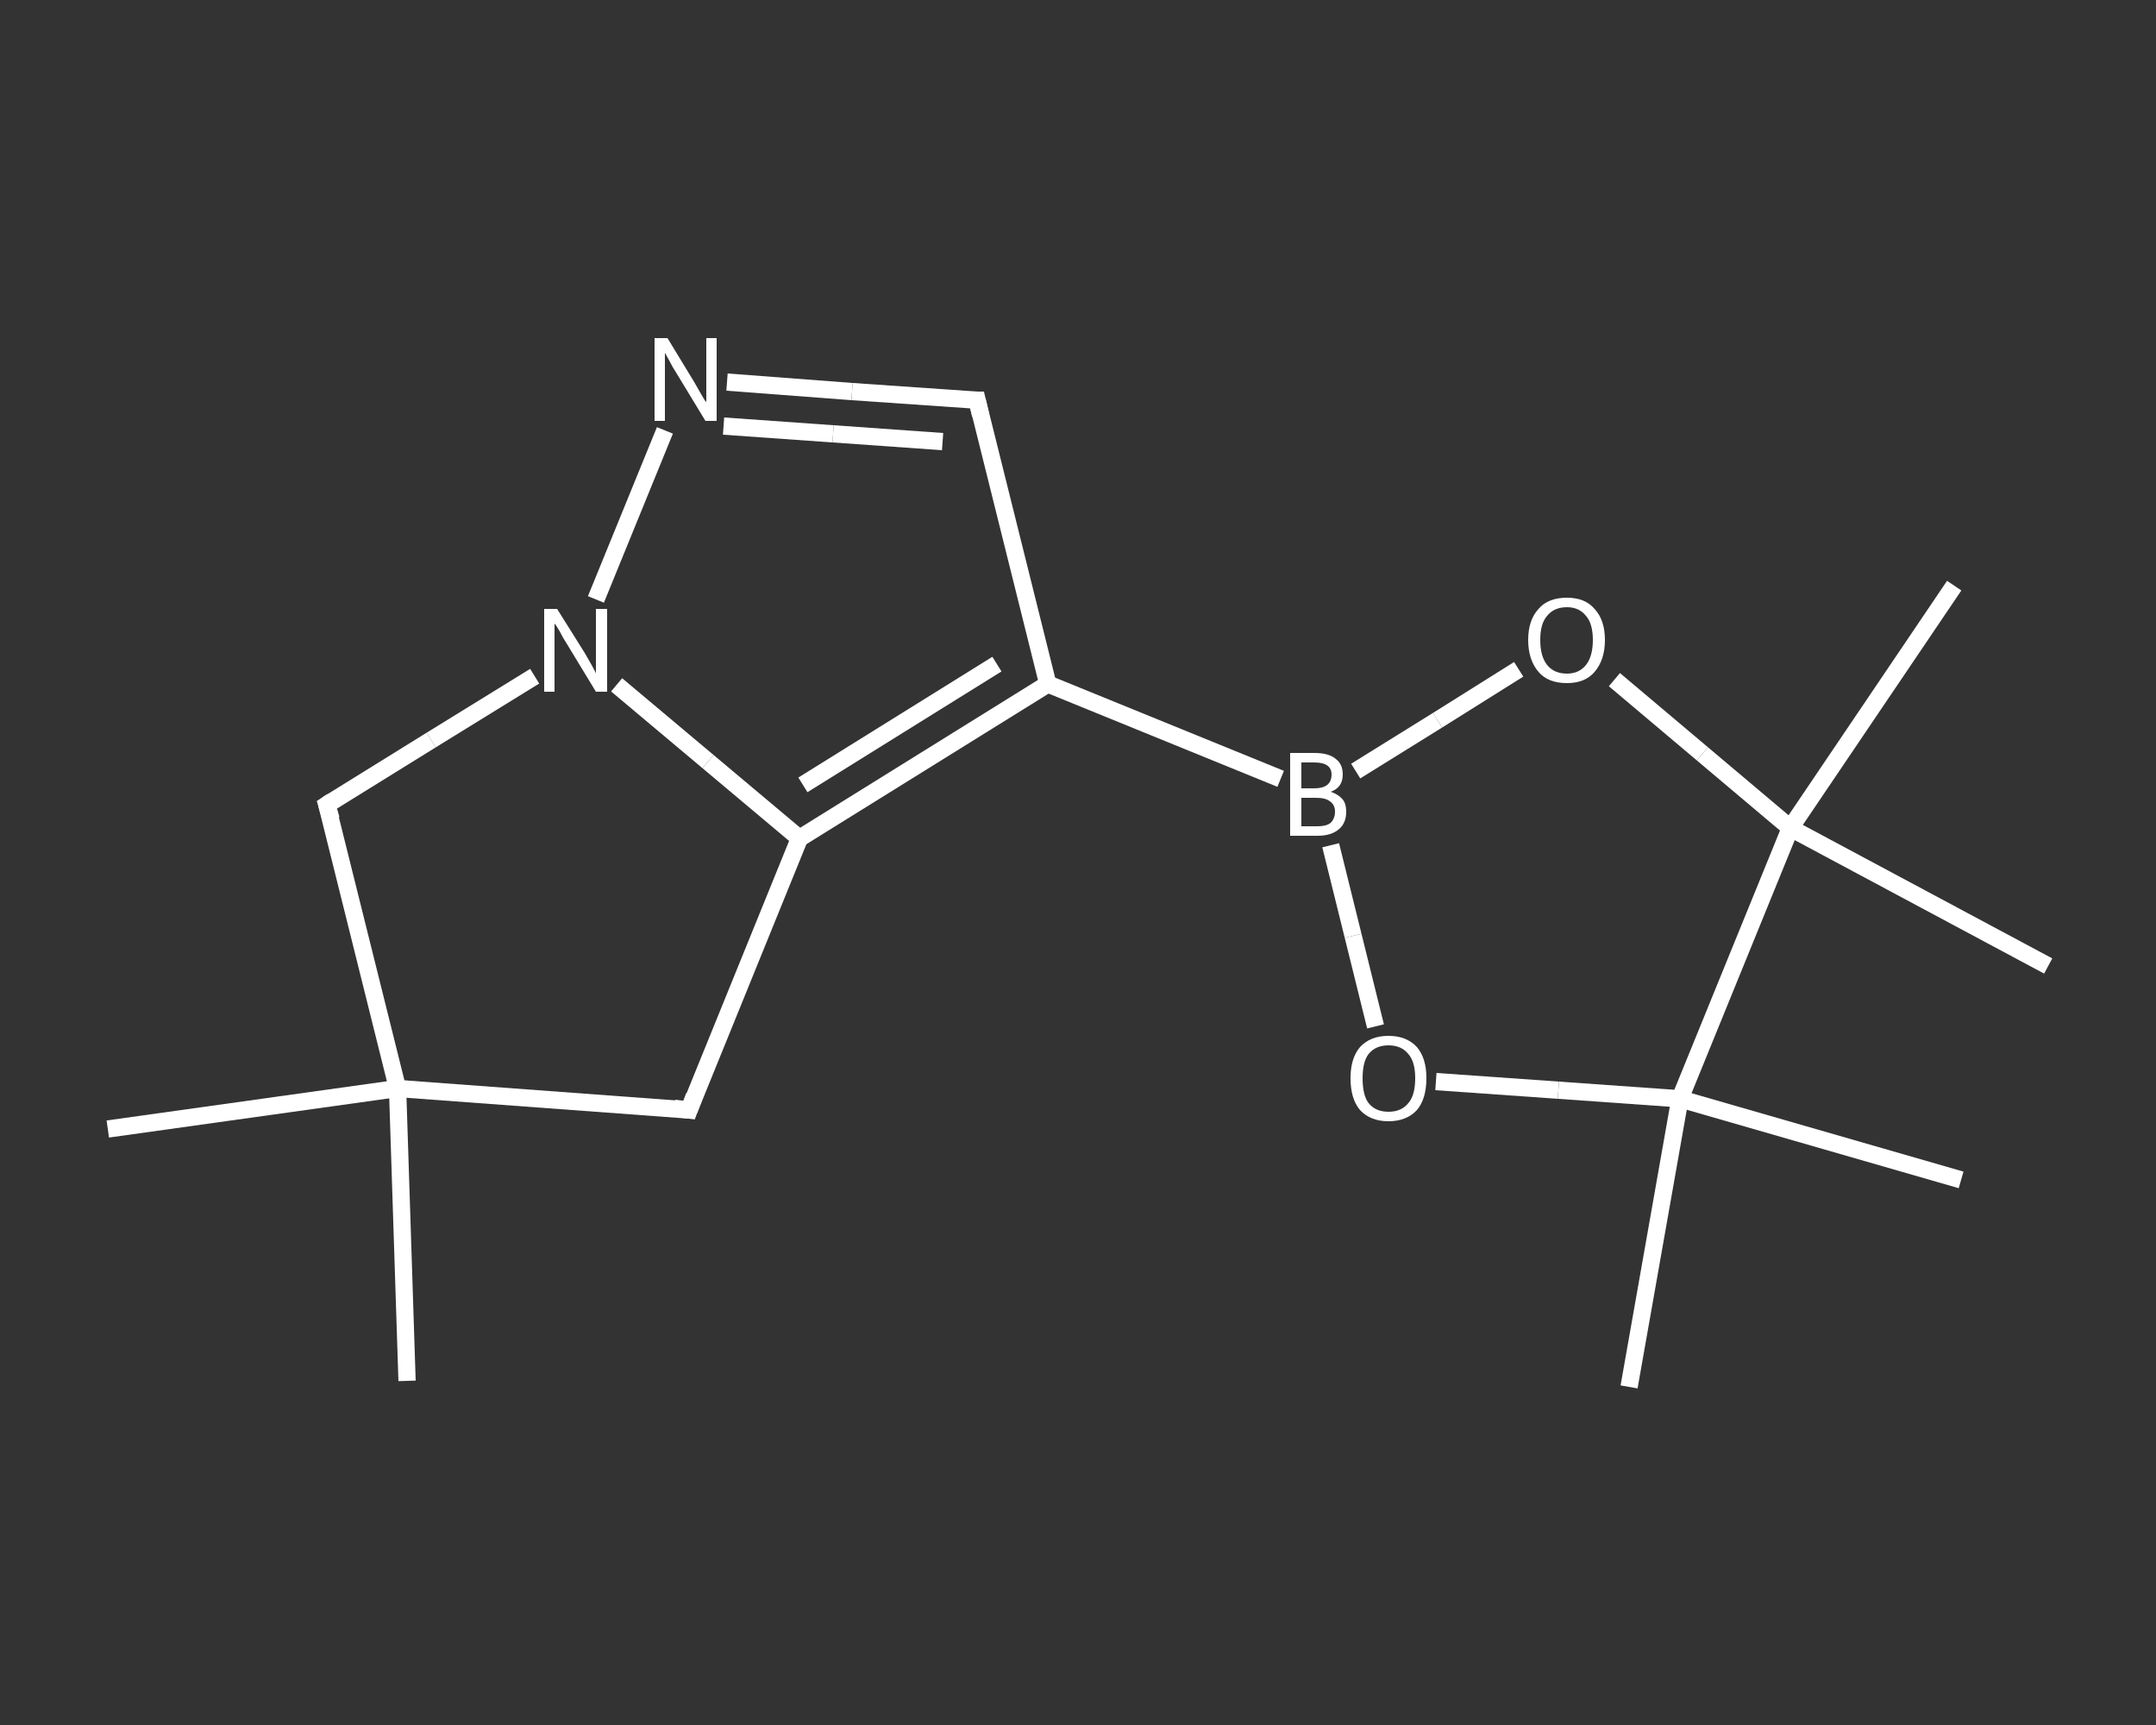 <?xml version='1.0' encoding='iso-8859-1'?>
<svg version='1.1' baseProfile='full'
              xmlns='http://www.w3.org/2000/svg'
                      xmlns:rdkit='http://www.rdkit.org/xml'
                      xmlns:xlink='http://www.w3.org/1999/xlink'
                  xml:space='preserve'
width='250px' height='200px' viewBox='0 0 250 200'>
<rect x="0" y="0" width="250" height="200" fill="#333333" stroke="none"/>
<!-- END OF HEADER -->
<rect style='opacity:1.0;fill:transparent;stroke:none' width='250.0' height='200.0' x='0.0' y='0.0'> </rect>
<path class='bond-0 atom-0 atom-1' d='M 47.2,160.1 L 46.1,126.2' style='fill:none;fill-rule:evenodd;stroke:#FFFFFF;stroke-width:2.0px;stroke-linecap:butt;stroke-linejoin:miter;stroke-opacity:1' />
<path class='bond-1 atom-1 atom-2' d='M 46.1,126.2 L 12.5,130.9' style='fill:none;fill-rule:evenodd;stroke:#FFFFFF;stroke-width:2.0px;stroke-linecap:butt;stroke-linejoin:miter;stroke-opacity:1' />
<path class='bond-2 atom-1 atom-3' d='M 46.1,126.2 L 79.9,128.7' style='fill:none;fill-rule:evenodd;stroke:#FFFFFF;stroke-width:2.0px;stroke-linecap:butt;stroke-linejoin:miter;stroke-opacity:1' />
<path class='bond-3 atom-3 atom-4' d='M 79.9,128.7 L 92.7,97.2' style='fill:none;fill-rule:evenodd;stroke:#FFFFFF;stroke-width:2.0px;stroke-linecap:butt;stroke-linejoin:miter;stroke-opacity:1' />
<path class='bond-4 atom-4 atom-5' d='M 92.7,97.2 L 121.5,79.3' style='fill:none;fill-rule:evenodd;stroke:#FFFFFF;stroke-width:2.0px;stroke-linecap:butt;stroke-linejoin:miter;stroke-opacity:1' />
<path class='bond-4 atom-4 atom-5' d='M 93.1,91.0 L 115.6,77.0' style='fill:none;fill-rule:evenodd;stroke:#FFFFFF;stroke-width:2.0px;stroke-linecap:butt;stroke-linejoin:miter;stroke-opacity:1' />
<path class='bond-5 atom-5 atom-6' d='M 121.5,79.3 L 148.5,90.3' style='fill:none;fill-rule:evenodd;stroke:#FFFFFF;stroke-width:2.0px;stroke-linecap:butt;stroke-linejoin:miter;stroke-opacity:1' />
<path class='bond-6 atom-6 atom-7' d='M 157.2,89.4 L 166.7,83.5' style='fill:none;fill-rule:evenodd;stroke:#FFFFFF;stroke-width:2.0px;stroke-linecap:butt;stroke-linejoin:miter;stroke-opacity:1' />
<path class='bond-6 atom-6 atom-7' d='M 166.7,83.5 L 176.1,77.6' style='fill:none;fill-rule:evenodd;stroke:#FFFFFF;stroke-width:2.0px;stroke-linecap:butt;stroke-linejoin:miter;stroke-opacity:1' />
<path class='bond-7 atom-7 atom-8' d='M 187.2,78.8 L 197.4,87.4' style='fill:none;fill-rule:evenodd;stroke:#FFFFFF;stroke-width:2.0px;stroke-linecap:butt;stroke-linejoin:miter;stroke-opacity:1' />
<path class='bond-7 atom-7 atom-8' d='M 197.4,87.4 L 207.6,96.0' style='fill:none;fill-rule:evenodd;stroke:#FFFFFF;stroke-width:2.0px;stroke-linecap:butt;stroke-linejoin:miter;stroke-opacity:1' />
<path class='bond-8 atom-8 atom-9' d='M 207.6,96.0 L 226.6,67.9' style='fill:none;fill-rule:evenodd;stroke:#FFFFFF;stroke-width:2.0px;stroke-linecap:butt;stroke-linejoin:miter;stroke-opacity:1' />
<path class='bond-9 atom-8 atom-10' d='M 207.6,96.0 L 237.5,112.0' style='fill:none;fill-rule:evenodd;stroke:#FFFFFF;stroke-width:2.0px;stroke-linecap:butt;stroke-linejoin:miter;stroke-opacity:1' />
<path class='bond-10 atom-8 atom-11' d='M 207.6,96.0 L 194.8,127.4' style='fill:none;fill-rule:evenodd;stroke:#FFFFFF;stroke-width:2.0px;stroke-linecap:butt;stroke-linejoin:miter;stroke-opacity:1' />
<path class='bond-11 atom-11 atom-12' d='M 194.8,127.4 L 227.4,136.8' style='fill:none;fill-rule:evenodd;stroke:#FFFFFF;stroke-width:2.0px;stroke-linecap:butt;stroke-linejoin:miter;stroke-opacity:1' />
<path class='bond-12 atom-11 atom-13' d='M 194.8,127.4 L 188.9,160.8' style='fill:none;fill-rule:evenodd;stroke:#FFFFFF;stroke-width:2.0px;stroke-linecap:butt;stroke-linejoin:miter;stroke-opacity:1' />
<path class='bond-13 atom-11 atom-14' d='M 194.8,127.4 L 180.7,126.4' style='fill:none;fill-rule:evenodd;stroke:#FFFFFF;stroke-width:2.0px;stroke-linecap:butt;stroke-linejoin:miter;stroke-opacity:1' />
<path class='bond-13 atom-11 atom-14' d='M 180.7,126.4 L 166.5,125.4' style='fill:none;fill-rule:evenodd;stroke:#FFFFFF;stroke-width:2.0px;stroke-linecap:butt;stroke-linejoin:miter;stroke-opacity:1' />
<path class='bond-14 atom-5 atom-15' d='M 121.5,79.3 L 113.3,46.4' style='fill:none;fill-rule:evenodd;stroke:#FFFFFF;stroke-width:2.0px;stroke-linecap:butt;stroke-linejoin:miter;stroke-opacity:1' />
<path class='bond-15 atom-15 atom-16' d='M 113.3,46.4 L 98.8,45.4' style='fill:none;fill-rule:evenodd;stroke:#FFFFFF;stroke-width:2.0px;stroke-linecap:butt;stroke-linejoin:miter;stroke-opacity:1' />
<path class='bond-15 atom-15 atom-16' d='M 98.8,45.4 L 84.3,44.3' style='fill:none;fill-rule:evenodd;stroke:#FFFFFF;stroke-width:2.0px;stroke-linecap:butt;stroke-linejoin:miter;stroke-opacity:1' />
<path class='bond-15 atom-15 atom-16' d='M 109.3,51.2 L 96.6,50.3' style='fill:none;fill-rule:evenodd;stroke:#FFFFFF;stroke-width:2.0px;stroke-linecap:butt;stroke-linejoin:miter;stroke-opacity:1' />
<path class='bond-15 atom-15 atom-16' d='M 96.6,50.3 L 83.9,49.4' style='fill:none;fill-rule:evenodd;stroke:#FFFFFF;stroke-width:2.0px;stroke-linecap:butt;stroke-linejoin:miter;stroke-opacity:1' />
<path class='bond-16 atom-16 atom-17' d='M 77.1,49.9 L 69.1,69.5' style='fill:none;fill-rule:evenodd;stroke:#FFFFFF;stroke-width:2.0px;stroke-linecap:butt;stroke-linejoin:miter;stroke-opacity:1' />
<path class='bond-17 atom-17 atom-18' d='M 62.0,78.4 L 50.0,85.8' style='fill:none;fill-rule:evenodd;stroke:#FFFFFF;stroke-width:2.0px;stroke-linecap:butt;stroke-linejoin:miter;stroke-opacity:1' />
<path class='bond-17 atom-17 atom-18' d='M 50.0,85.8 L 37.9,93.3' style='fill:none;fill-rule:evenodd;stroke:#FFFFFF;stroke-width:2.0px;stroke-linecap:butt;stroke-linejoin:miter;stroke-opacity:1' />
<path class='bond-18 atom-18 atom-1' d='M 37.9,93.3 L 46.1,126.2' style='fill:none;fill-rule:evenodd;stroke:#FFFFFF;stroke-width:2.0px;stroke-linecap:butt;stroke-linejoin:miter;stroke-opacity:1' />
<path class='bond-19 atom-17 atom-4' d='M 71.5,79.4 L 82.1,88.3' style='fill:none;fill-rule:evenodd;stroke:#FFFFFF;stroke-width:2.0px;stroke-linecap:butt;stroke-linejoin:miter;stroke-opacity:1' />
<path class='bond-19 atom-17 atom-4' d='M 82.1,88.3 L 92.7,97.2' style='fill:none;fill-rule:evenodd;stroke:#FFFFFF;stroke-width:2.0px;stroke-linecap:butt;stroke-linejoin:miter;stroke-opacity:1' />
<path class='bond-20 atom-14 atom-6' d='M 159.5,119.0 L 156.9,108.5' style='fill:none;fill-rule:evenodd;stroke:#FFFFFF;stroke-width:2.0px;stroke-linecap:butt;stroke-linejoin:miter;stroke-opacity:1' />
<path class='bond-20 atom-14 atom-6' d='M 156.9,108.5 L 154.3,98.0' style='fill:none;fill-rule:evenodd;stroke:#FFFFFF;stroke-width:2.0px;stroke-linecap:butt;stroke-linejoin:miter;stroke-opacity:1' />
<path d='M 78.2,128.5 L 79.9,128.7 L 80.5,127.1' style='fill:none;stroke:#FFFFFF;stroke-width:2.0px;stroke-linecap:butt;stroke-linejoin:miter;stroke-opacity:1;' />
<path d='M 113.7,48.1 L 113.3,46.4 L 112.6,46.4' style='fill:none;stroke:#FFFFFF;stroke-width:2.0px;stroke-linecap:butt;stroke-linejoin:miter;stroke-opacity:1;' />
<path d='M 38.5,92.9 L 37.9,93.3 L 38.4,95.0' style='fill:none;stroke:#FFFFFF;stroke-width:2.0px;stroke-linecap:butt;stroke-linejoin:miter;stroke-opacity:1;' />
<path class='atom-6' d='M 154.3 91.8
Q 155.2 92.1, 155.7 92.7
Q 156.1 93.2, 156.1 94.1
Q 156.1 95.4, 155.3 96.1
Q 154.4 96.9, 152.8 96.9
L 149.6 96.9
L 149.6 87.3
L 152.4 87.3
Q 154.1 87.3, 154.9 88.0
Q 155.7 88.6, 155.7 89.8
Q 155.7 91.3, 154.3 91.8
M 150.9 88.4
L 150.9 91.4
L 152.4 91.4
Q 153.4 91.4, 153.9 91.0
Q 154.4 90.6, 154.4 89.8
Q 154.4 88.4, 152.4 88.4
L 150.9 88.4
M 152.8 95.8
Q 153.8 95.8, 154.3 95.4
Q 154.8 94.9, 154.8 94.1
Q 154.8 93.3, 154.2 92.9
Q 153.7 92.5, 152.6 92.5
L 150.9 92.5
L 150.9 95.8
L 152.8 95.8
' fill='#FFFFFF'/>
<path class='atom-7' d='M 177.2 74.2
Q 177.2 71.9, 178.4 70.6
Q 179.5 69.3, 181.7 69.3
Q 183.8 69.3, 184.9 70.6
Q 186.1 71.9, 186.1 74.2
Q 186.1 76.5, 184.9 77.9
Q 183.8 79.2, 181.7 79.2
Q 179.5 79.2, 178.4 77.9
Q 177.2 76.5, 177.2 74.2
M 181.7 78.1
Q 183.1 78.1, 183.9 77.1
Q 184.7 76.1, 184.7 74.2
Q 184.7 72.3, 183.9 71.4
Q 183.1 70.4, 181.7 70.4
Q 180.2 70.4, 179.4 71.4
Q 178.6 72.3, 178.6 74.2
Q 178.6 76.1, 179.4 77.1
Q 180.2 78.1, 181.7 78.1
' fill='#FFFFFF'/>
<path class='atom-14' d='M 156.6 125.0
Q 156.6 122.7, 157.7 121.4
Q 158.9 120.1, 161.0 120.1
Q 163.1 120.1, 164.3 121.4
Q 165.4 122.7, 165.4 125.0
Q 165.4 127.4, 164.3 128.7
Q 163.1 130.0, 161.0 130.0
Q 158.9 130.0, 157.7 128.7
Q 156.6 127.4, 156.6 125.0
M 161.0 128.9
Q 162.5 128.9, 163.3 127.9
Q 164.1 127.0, 164.1 125.0
Q 164.1 123.1, 163.3 122.2
Q 162.5 121.2, 161.0 121.2
Q 159.5 121.2, 158.7 122.2
Q 158.0 123.1, 158.0 125.0
Q 158.0 127.0, 158.7 127.9
Q 159.5 128.9, 161.0 128.9
' fill='#FFFFFF'/>
<path class='atom-16' d='M 77.4 39.2
L 80.5 44.3
Q 80.8 44.8, 81.3 45.7
Q 81.8 46.6, 81.9 46.6
L 81.9 39.2
L 83.1 39.2
L 83.1 48.8
L 81.8 48.8
L 78.4 43.2
Q 78.0 42.6, 77.6 41.8
Q 77.2 41.1, 77.1 40.9
L 77.1 48.8
L 75.9 48.8
L 75.9 39.2
L 77.4 39.2
' fill='#FFFFFF'/>
<path class='atom-17' d='M 64.6 70.6
L 67.8 75.7
Q 68.1 76.2, 68.6 77.1
Q 69.1 78.0, 69.1 78.1
L 69.1 70.6
L 70.4 70.6
L 70.4 80.2
L 69.1 80.2
L 65.7 74.6
Q 65.3 74.0, 64.9 73.2
Q 64.5 72.5, 64.3 72.3
L 64.3 80.2
L 63.1 80.2
L 63.1 70.6
L 64.6 70.6
' fill='#FFFFFF'/>
</svg>
